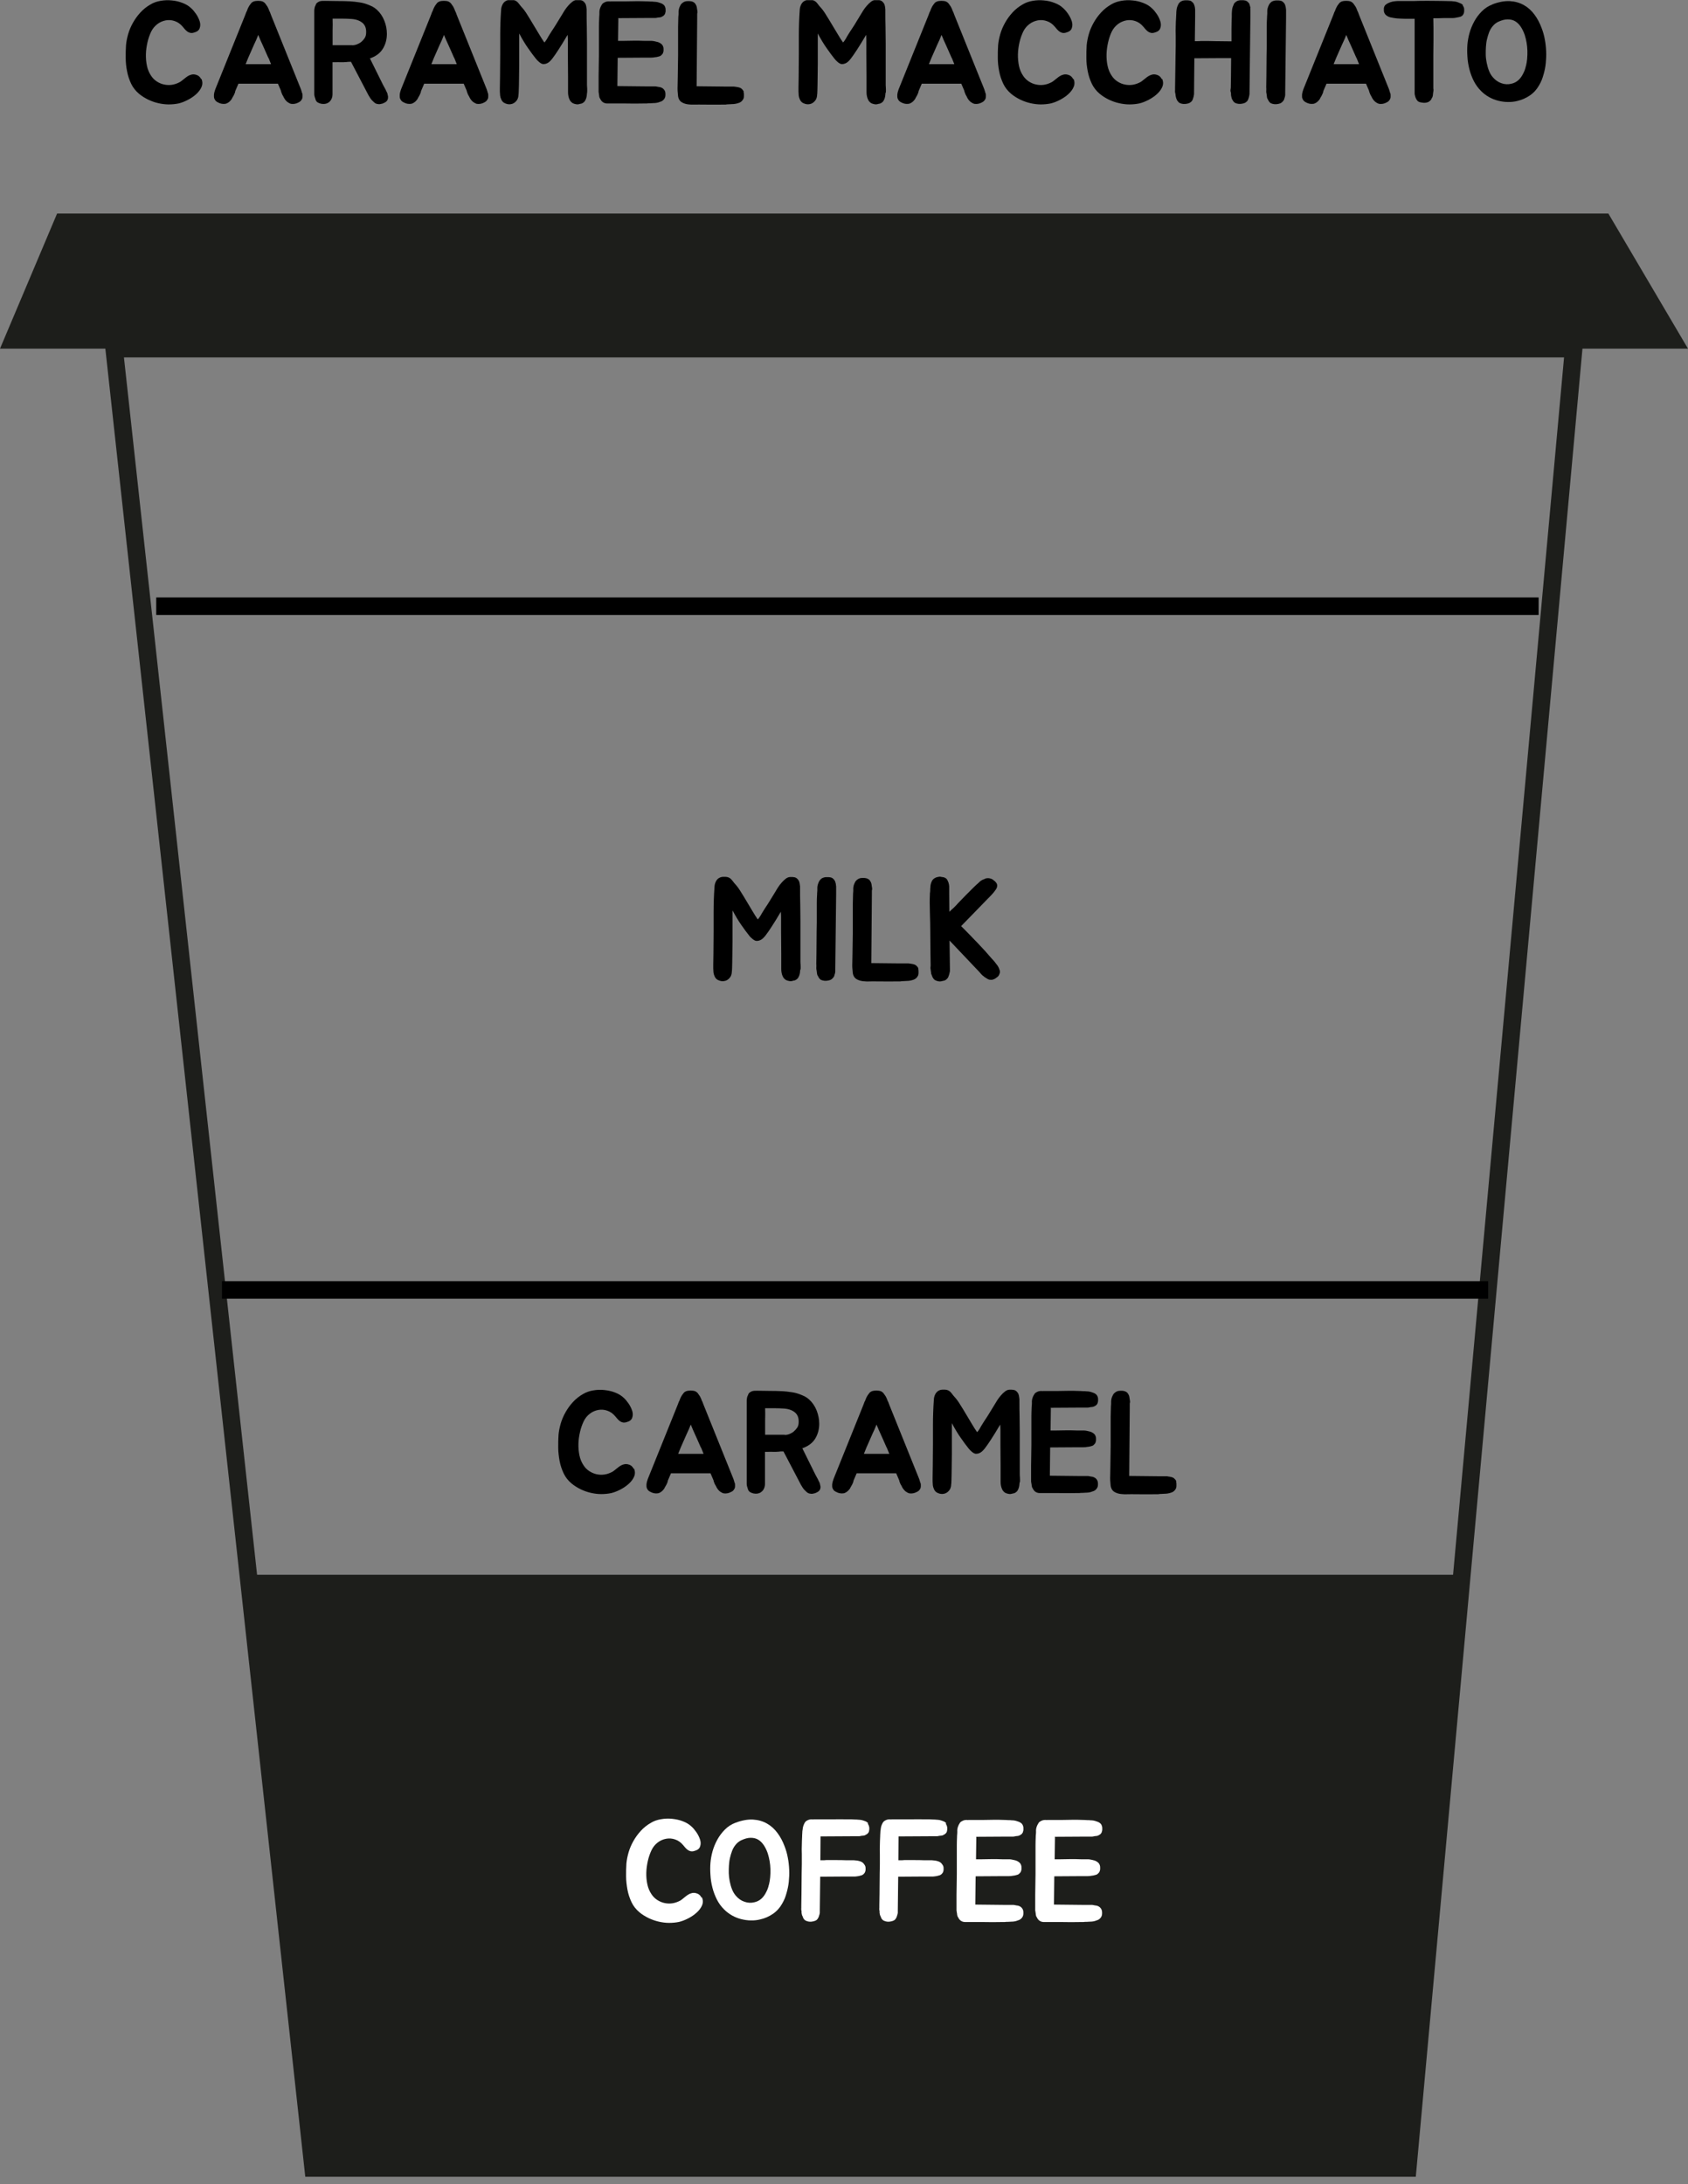<?xml version="1.0" encoding="UTF-8"?>
<svg id="Warstwa_1" xmlns="http://www.w3.org/2000/svg" xmlns:xlink="http://www.w3.org/1999/xlink" viewBox="0 0 385 498.04">
  <rect x="0" y="0" width="385" height="498.04" fill="#808080" stroke="none"/>
  <defs>
    <style>
      .cls-1 {
        stroke: #1d1e1b;
      }

      .cls-1, .cls-2, .cls-3 {
        fill: none;
      }

      .cls-1, .cls-3 {
        stroke-miterlimit: 10;
        stroke-width: 4px;
      }

      .cls-4 {
        fill: #fff;
      }

      .cls-5 {
        fill: #1d1e1b;
      }

      .cls-3 {
        stroke: #000;
      }

      .cls-6 {
        clip-path: url(#clippath);
      }
    </style>
    <clipPath id="clippath">
      <rect class="cls-2" y=".04" width="385" height="498"/>
    </clipPath>
  </defs>
  <g class="cls-6">
    <g>
      <path d="M45.93,17.96c.29.64.29,1.26.04,1.86-.25.6-.67,1.15-1.23,1.66-.56.51-1.22.95-1.94,1.32-.73.37-1.42.64-2.07.79-.73.15-1.47.22-2.27.22s-1.6-.11-2.38-.29c-.8-.18-1.56-.46-2.32-.82-.74-.37-1.45-.8-2.07-1.33-.76-.64-1.36-1.41-1.78-2.28-.42-.9-.74-1.83-.93-2.85-.2-1-.31-2.03-.31-3.05s0-1.97.07-2.87c.07-.8.24-1.66.49-2.54.25-.88.62-1.74,1.09-2.58.47-.84,1.04-1.63,1.71-2.36.67-.73,1.43-1.33,2.34-1.85.67-.4,1.43-.66,2.27-.8.84-.15,1.69-.18,2.54-.09.85.07,1.67.26,2.45.57.78.29,1.43.69,1.98,1.21.35.31.71.73,1.09,1.28.38.55.65,1.11.84,1.68.18.57.18,1.1,0,1.59-.16.49-.6.82-1.33,1.01-.31.09-.58.11-.82.05-.24-.05-.45-.15-.65-.29-.2-.15-.38-.31-.56-.51-.18-.2-.35-.4-.49-.58-.53-.64-1.13-1.06-1.83-1.3-.69-.24-1.4-.29-2.07-.16-.67.13-1.33.4-1.92.86s-1.05,1.02-1.4,1.72c-.35.75-.64,1.55-.84,2.45-.2.9-.33,1.79-.35,2.7-.02.91.05,1.79.24,2.65.18.86.51,1.61.96,2.27.35.53.78.95,1.29,1.28.51.33,1.05.57,1.65.69.58.13,1.18.15,1.78.07.6-.09,1.18-.29,1.74-.58.18-.09.36-.22.56-.38.2-.16.42-.33.64-.51.22-.18.44-.35.67-.49.24-.15.47-.26.73-.33.4-.13.82-.13,1.29.04.47.15.82.48,1.05.95l.05-.04Z"/>
      <path d="M68.95,21.25c.02.13.04.26.05.38v.42c0,.26-.07.51-.24.73-.07.11-.15.22-.25.31-.11.09-.24.18-.4.26-.54.31-1.13.42-1.73.33-.31-.09-.58-.24-.82-.42-.04-.04-.07-.07-.09-.07s-.04-.04-.07-.07c-.02-.02-.04-.05-.07-.07-.02-.04-.05-.05-.09-.09-.11-.11-.2-.22-.25-.31-.07-.09-.13-.2-.2-.31-.04-.11-.09-.22-.15-.31-.05-.09-.11-.2-.18-.31-.04-.09-.09-.16-.13-.26-.04-.07-.07-.16-.09-.24-.09-.2-.15-.37-.16-.53l-.69-1.61h-9.01l-.69,1.61s-.07.18-.07.26c0,.09-.04.18-.07.26-.04.09-.07.16-.11.24-.04.07-.07.16-.11.26-.07.11-.13.22-.18.31-.05.09-.11.2-.18.31-.04.11-.09.22-.16.31-.07.09-.15.2-.25.31-.04.02-.07.05-.09.09-.02.04-.04.05-.07.07-.02.04-.04.07-.07.07-.02,0-.05.04-.09.07-.24.2-.51.35-.82.42-.62.09-1.18-.02-1.73-.33-.15-.07-.29-.15-.4-.26-.11-.09-.2-.2-.25-.31-.15-.22-.24-.46-.24-.73v-.42c0-.13.04-.24.05-.38.04-.2.09-.4.16-.58l.09-.29,6.79-16.85.2-.53c.04-.13.09-.26.16-.37.07-.11.13-.24.16-.4.11-.29.24-.53.36-.75.07-.13.15-.26.24-.37.09-.11.18-.22.25-.33.13-.18.31-.31.56-.42.31-.11.65-.16,1.05-.16s.76.05,1.05.16c.24.11.42.26.56.42.15.2.31.42.49.69.13.22.25.48.36.75.04.15.09.29.16.4.07.11.13.24.16.37l.2.53,6.79,16.85.09.29c.07.2.13.4.16.58l.02.02ZM61.2,13.19c-.29-.64-.56-1.3-.87-1.97-.31-.68-.6-1.37-.93-2.06-.09-.2-.18-.4-.25-.6-.09-.2-.18-.4-.25-.6-.07.2-.15.4-.24.6-.09.2-.18.42-.25.6-.33.69-.64,1.39-.93,2.06-.29.68-.58,1.33-.87,1.97l-.58,1.44h5.79l-.58-1.44h-.04Z"/>
      <path d="M88.5,22.04c.02.22,0,.42-.07.62-.04.13-.11.24-.18.33-.07.09-.16.18-.27.26-.2.13-.44.26-.73.37-.18.04-.35.09-.51.11-.16.04-.33.04-.51,0-.35-.02-.65-.15-.91-.4-.36-.31-.67-.64-.91-1.02-.11-.18-.24-.37-.36-.58-.13-.22-.25-.46-.36-.69l-3.63-6.94h-.53c-.18,0-.35.04-.53.05-.45.04-.89.05-1.29.04s-.82-.02-1.25,0h-.62v7.36c0,.18-.04.35-.05.49-.04.24-.15.49-.29.73-.15.26-.36.48-.62.64-.45.29-1.02.37-1.67.24-.29-.07-.56-.18-.82-.33-.09-.07-.16-.15-.24-.26-.07-.09-.13-.2-.16-.31-.04-.11-.07-.22-.11-.35-.04-.13-.07-.24-.11-.35-.07-.22-.09-.42-.09-.62V2.34c0-.15.04-.27.05-.38.02-.24.09-.48.24-.73.07-.26.18-.46.33-.57.13-.13.33-.24.6-.35.27-.09.67-.13,1.2-.11.98.02,1.94.04,2.91.04s1.92.02,2.87.07c.64.04,1.31.11,2.02.22.71.09,1.36.27,1.98.51.4.15.74.31,1.07.46.42.24.74.48.98.69.76.69,1.34,1.55,1.73,2.54.4.99.58,1.99.58,3,0,1.19-.27,2.27-.84,3.25-.56.99-1.45,1.72-2.67,2.21-.04.04-.11.07-.18.07s-.13.04-.18.05l3.01,6.08.29.53s.09.18.16.29c.07.11.13.22.16.33.07.11.13.24.18.37.05.13.11.26.18.37.07.31.13.57.16.75h-.02ZM80.32,10.32c.4,0,.76-.07,1.13-.22.36-.15.69-.33.98-.57.29-.24.54-.53.74-.84.2-.31.31-.66.33-1.04.09-1.1-.2-1.92-.85-2.45-.65-.53-1.51-.82-2.58-.88-.64-.04-1.33-.07-2.07-.07h-2.14c.02.9.04,1.81,0,2.74v3.31h4.49l-.02.02Z"/>
      <path d="M111.31,21.25c.02.13.04.26.05.38v.42c0,.26-.07.51-.24.73-.07.11-.15.22-.25.31-.11.09-.24.18-.4.26-.54.31-1.13.42-1.72.33-.31-.09-.58-.24-.82-.42-.04-.04-.07-.07-.09-.07s-.04-.04-.07-.07c-.02-.02-.04-.05-.07-.07-.02-.04-.06-.05-.09-.09-.11-.11-.2-.22-.25-.31-.07-.09-.13-.2-.2-.31-.04-.11-.09-.22-.15-.31-.06-.09-.11-.2-.18-.31-.04-.09-.09-.16-.13-.26-.04-.07-.07-.16-.09-.24-.09-.2-.14-.37-.16-.53l-.69-1.61h-9.01l-.69,1.61s-.07.18-.07.26c0,.09-.04.18-.07.26-.04.09-.07.16-.11.24-.04.07-.07.16-.11.26-.07.11-.13.22-.18.31-.05.09-.11.2-.18.31-.04.11-.09.22-.16.31-.07.09-.15.2-.25.31-.04.02-.07.05-.09.09-.02.04-.04.05-.07.07-.02.04-.04.07-.07.07-.02,0-.05.04-.09.07-.24.2-.51.35-.82.42-.62.09-1.18-.02-1.73-.33-.15-.07-.29-.15-.4-.26-.11-.09-.2-.2-.25-.31-.15-.22-.24-.46-.24-.73v-.42c0-.13.04-.24.05-.38.04-.2.09-.4.16-.58l.09-.29,6.79-16.85.2-.53c.04-.13.09-.26.16-.37.07-.11.13-.24.16-.4.11-.29.24-.53.36-.75.07-.13.15-.26.24-.37.09-.11.18-.22.25-.33.13-.18.31-.31.56-.42.31-.11.65-.16,1.05-.16s.76.05,1.05.16c.24.11.42.26.56.42.14.2.31.42.49.69.13.22.25.48.36.75.04.15.09.29.16.4.07.11.13.24.16.37l.2.53,6.79,16.85.09.29c.07.2.13.4.16.58l.02.02ZM103.57,13.19c-.29-.64-.56-1.3-.87-1.97-.31-.68-.6-1.37-.93-2.06-.09-.2-.18-.4-.26-.6-.09-.2-.18-.4-.25-.6-.07.2-.15.4-.24.6-.09.2-.18.42-.25.6-.33.69-.64,1.39-.93,2.06-.29.68-.58,1.33-.87,1.97l-.58,1.44h5.79l-.58-1.44h-.04Z"/>
      <path d="M133.9,21.12c-.02.26-.05.53-.09.82-.04.29-.13.55-.24.79-.11.26-.26.46-.42.58-.24.22-.53.35-.85.37-.31.11-.6.15-.89.09-.29-.04-.54-.13-.78-.24-.31-.2-.53-.44-.67-.71-.15-.27-.25-.57-.31-.88-.07-.31-.09-.62-.09-.95v-3.49l-.04-5.03v-3.2c0-.16,0-.6-.06-1.33-.85,1.43-1.54,2.58-2.11,3.44-.56.86-1.02,1.53-1.4,2.01-.38.48-.71.79-1,.95-.29.16-.58.26-.89.27-.18.02-.35,0-.53-.09-.18-.09-.35-.2-.51-.33-.16-.13-.31-.27-.46-.42-.15-.15-.25-.27-.35-.4-.53-.66-1.11-1.44-1.76-2.38-.65-.91-1.33-2.05-2.03-3.36v7.05c0,1.19-.02,2.3-.04,3.34,0,1.02-.04,1.9-.06,2.58-.02.69-.04,1.04-.07,1.04,0,.37-.09.71-.25,1.04-.18.31-.42.57-.71.77-.29.2-.64.31-1.04.33-.4.02-.82-.09-1.27-.33-.29-.18-.49-.42-.64-.75-.15-.33-.24-.64-.27-.91-.02-.31-.04-.6-.06-.9v-.9l.04-2.56.04-5.06v-4.4c0-1.9.07-3.78.2-5.63,0-.24.04-.46.09-.68.05-.2.13-.4.22-.6.18-.35.4-.62.69-.79.33-.2.67-.29,1.05-.29h.43c.15,0,.27.04.42.05.44.09.82.35,1.13.77.31.42.62.8.91,1.1.18.2.36.44.56.73.2.29.4.58.58.9.2.31.38.6.56.9.18.29.33.53.45.75.56.91,1.07,1.77,1.53,2.54.45.77.87,1.43,1.25,1.97.07-.07.15-.16.24-.27.09-.13.18-.26.27-.4.09-.15.18-.27.25-.42.07-.13.13-.24.18-.33.22-.35.44-.69.65-1.04.22-.35.45-.69.71-1.08.25-.38.51-.8.78-1.26.27-.46.6-.99.96-1.57.15-.26.35-.58.58-.95.24-.37.51-.73.82-1.08.31-.35.62-.66.96-.91.35-.26.69-.38,1.04-.38h.45c.13,0,.25.04.4.05.25.02.51.15.74.37.18.18.31.37.4.57.09.29.15.53.16.73.02.15.04.29.05.42v.4c0,1.22,0,2.45.04,3.65.02,1.21.04,2.43.04,3.65v9.21c0,.31,0,.64.04.99.02.35.02.69,0,1.06l-.07.02Z"/>
      <path d="M141.03,4.15l-.07,5.17h1.31c.89-.02,1.69-.04,2.38-.04s1.47,0,2.32.04h1.65c.26.02.51.05.75.11.24.05.47.11.73.18.36.13.67.33.91.58.22.29.33.6.33.95v.38c0,.15-.02.27-.07.38-.04.24-.18.46-.42.66-.11.15-.31.26-.62.33-.29.09-.56.15-.85.16-.31.07-.62.09-.91.09h-1.54l-6.05.04-.07,6.45,6.5.07h2.03c.15,0,.29,0,.42.04.18.04.33.07.47.09.14,0,.27.04.42.07.25.09.47.2.65.37.22.22.36.46.42.69.02.11.04.22.05.35v.38c0,.35-.11.68-.33.95-.25.31-.56.51-.91.58-.45.2-.96.29-1.51.29-.24.02-.49.04-.74.04s-.51,0-.74.04h-.2c-1.71.04-3.47.04-5.3,0h-3.25c-.51.04-.91-.04-1.24-.26-.24-.15-.42-.37-.56-.62-.07-.07-.09-.13-.09-.2-.02-.04-.04-.07-.07-.09-.04-.02-.04-.05-.07-.09-.04-.11-.07-.22-.09-.35-.02-.13-.04-.24-.04-.35-.02-.11-.04-.22-.05-.33,0-.11-.04-.22-.05-.33v-3.6l.07-4.73v-6.47c0-.62.02-1.28.06-2.01v-.16c.02-.24.04-.46.05-.68v-.64c.02-.44.15-.86.36-1.28.09-.18.18-.33.27-.46.09-.13.24-.24.42-.33.33-.2.67-.29,1.02-.29.18,0,.31,0,.4.04v-.04h3.45c.87-.02,1.71-.04,2.49-.04s1.6,0,2.42.04h.13c.24.02.49.04.74.04s.51,0,.74.04c.24,0,.47.04.73.07.24.05.47.13.73.22.36.11.67.29.91.57.2.31.29.62.29.91v.38c0,.13-.02.24-.07.35-.02.22-.15.46-.4.69-.09.04-.18.09-.27.16-.09.07-.22.13-.34.16-.13.04-.27.07-.42.07s-.27.04-.4.05c-.18.04-.33.07-.47.07h-1.94l-6.54.04v.09l.11-.13Z"/>
      <path d="M169.6,21c.04.11.07.27.07.48v.51c0,.18-.04.35-.09.49-.07.15-.15.29-.26.42-.2.26-.47.46-.85.58-.53.18-1.02.26-1.47.26-.24.02-.49.04-.75.04s-.53.02-.78.07h-.13c-1.67.02-3.41.02-5.19,0-.44-.02-.93,0-1.47,0s-1.07.02-1.6-.04c-.53-.05-1-.18-1.42-.4-.42-.2-.73-.55-.89-1.01-.04-.11-.07-.22-.09-.31-.02-.09-.04-.2-.04-.31-.09-.75-.13-1.48-.09-2.21.02-.73.04-1.44.04-2.14l.07-4.77v-6.51c0-.62.02-1.3.05-2.05v-.16c.02-.22.04-.44.06-.66v-.66c.04-.51.16-.93.36-1.28.13-.33.36-.58.69-.79.29-.2.62-.29,1.02-.29h.44c.15,0,.27.04.42.05.13.02.25.07.38.13s.25.15.38.26c.13.15.26.35.36.57.09.24.15.48.16.73.02.15.04.29.07.42.02.13.04.26.04.4-.04.13-.07.26-.07.4v.95l-.13,15.5,6.46.07h1.96c.15,0,.31.04.45.05.18.02.33.04.45.07.13.02.25.05.4.09.24.07.44.18.58.33.24.22.4.44.45.66l-.07.04Z"/>
      <path d="M201.98,21.12c-.02.26-.05.53-.09.82-.04.29-.13.55-.24.79-.11.26-.25.46-.42.58-.24.22-.53.35-.85.37-.31.11-.6.15-.89.09-.29-.04-.54-.13-.78-.24-.31-.2-.53-.44-.67-.71s-.25-.57-.31-.88c-.07-.31-.09-.62-.09-.95v-3.49l-.04-5.03v-3.2c0-.16,0-.6-.05-1.33-.85,1.43-1.54,2.58-2.11,3.44s-1.02,1.53-1.4,2.01c-.38.48-.71.79-1,.95-.29.16-.58.26-.89.27-.18.02-.35,0-.53-.09-.18-.09-.35-.2-.51-.33-.16-.13-.31-.27-.45-.42-.15-.15-.25-.27-.35-.4-.53-.66-1.11-1.44-1.76-2.38-.65-.91-1.33-2.05-2.03-3.36v7.05c0,1.19-.02,2.3-.04,3.34,0,1.02-.04,1.9-.05,2.58-.02.69-.04,1.04-.07,1.04,0,.37-.09.71-.26,1.04-.18.31-.42.57-.71.77-.29.2-.63.31-1.04.33-.4.02-.82-.09-1.27-.33-.29-.18-.49-.42-.64-.75-.15-.33-.24-.64-.27-.91-.02-.31-.04-.6-.05-.9v-.9l.04-2.56.04-5.06v-4.4c0-1.9.07-3.78.2-5.63,0-.24.04-.46.09-.68.05-.2.13-.4.22-.6.18-.35.4-.62.69-.79.33-.2.67-.29,1.05-.29h.44c.14,0,.27.04.42.05.44.09.82.35,1.13.77.31.42.62.8.91,1.1.18.2.36.44.56.73.2.29.4.58.58.9.2.31.38.6.56.9.18.29.33.53.45.75.56.91,1.07,1.77,1.53,2.54.45.77.87,1.43,1.25,1.97.07-.07.15-.16.24-.27.09-.13.18-.26.27-.4.09-.15.18-.27.25-.42.07-.13.13-.24.18-.33.22-.35.44-.69.65-1.04.22-.35.45-.69.71-1.08.26-.38.51-.8.78-1.26.27-.46.6-.99.96-1.57.15-.26.35-.58.58-.95.24-.37.51-.73.82-1.08.31-.35.62-.66.96-.91.35-.26.69-.38,1.04-.38h.45c.13,0,.25.04.4.05.26.02.51.15.75.37.18.18.31.37.4.57.09.29.15.53.16.73.02.15.04.29.05.42v.4c0,1.22,0,2.45.04,3.65.02,1.21.04,2.43.04,3.65v9.21c0,.31,0,.64.04.99.02.35.02.69,0,1.06l-.07.02Z"/>
      <path d="M224.81,21.25c.02.13.04.26.05.38v.42c0,.26-.07.51-.24.73-.07.11-.15.22-.26.31-.11.09-.24.18-.4.26-.54.31-1.13.42-1.73.33-.31-.09-.58-.24-.82-.42-.04-.04-.07-.07-.09-.07-.02,0-.04-.04-.07-.07-.02-.02-.04-.05-.07-.07-.02-.04-.05-.05-.09-.09-.11-.11-.2-.22-.25-.31-.07-.09-.13-.2-.2-.31-.04-.11-.09-.22-.14-.31-.05-.09-.11-.2-.18-.31-.04-.09-.09-.16-.13-.26-.04-.07-.07-.16-.09-.24-.09-.2-.15-.37-.16-.53l-.69-1.61h-9.01l-.69,1.61s-.07.18-.07.26c0,.09-.04.18-.07.26-.04.09-.07.16-.11.24-.04.07-.07.16-.11.26-.07.11-.13.22-.18.31-.05.09-.11.2-.18.31-.04.11-.09.22-.16.31-.07.09-.15.2-.25.31-.04.02-.07.05-.09.09-.02.04-.04.05-.07.07-.02.04-.04.07-.07.07-.02,0-.05.04-.09.07-.24.2-.51.35-.82.42-.62.09-1.18-.02-1.73-.33-.15-.07-.29-.15-.4-.26-.11-.09-.2-.2-.25-.31-.14-.22-.24-.46-.24-.73v-.42c0-.13.04-.24.05-.38.04-.2.09-.4.16-.58l.09-.29,6.79-16.85.2-.53c.04-.13.09-.26.16-.37.07-.11.13-.24.16-.4.11-.29.24-.53.36-.75.07-.13.15-.26.24-.37.09-.11.18-.22.25-.33.13-.18.31-.31.56-.42.31-.11.65-.16,1.05-.16s.76.05,1.05.16c.24.11.42.26.56.42.14.2.31.42.49.69.13.22.25.48.36.75.04.15.09.29.16.4.07.11.13.24.16.37l.2.53,6.79,16.85.09.29c.07.2.13.4.16.58l.02.02ZM217.05,13.19c-.29-.64-.56-1.3-.87-1.97-.31-.68-.6-1.37-.93-2.06-.09-.2-.18-.4-.25-.6-.09-.2-.18-.4-.26-.6-.07.2-.15.4-.24.6-.09.2-.18.42-.25.6-.33.69-.64,1.39-.93,2.06-.29.68-.58,1.33-.87,1.97l-.58,1.44h5.79l-.58-1.44h-.04Z"/>
      <path d="M244.84,17.96c.29.64.29,1.26.04,1.86-.25.6-.67,1.15-1.23,1.66-.56.51-1.22.95-1.94,1.32-.73.37-1.42.64-2.07.79-.73.15-1.47.22-2.27.22s-1.6-.11-2.38-.29c-.8-.18-1.56-.46-2.32-.82-.74-.37-1.45-.8-2.07-1.33-.76-.64-1.36-1.41-1.78-2.28-.42-.9-.74-1.83-.93-2.85-.2-1-.31-2.03-.31-3.05s0-1.97.07-2.87c.07-.8.24-1.66.49-2.54.25-.88.62-1.74,1.09-2.58.47-.84,1.04-1.63,1.71-2.36.67-.73,1.43-1.33,2.34-1.85.67-.4,1.43-.66,2.27-.8.84-.15,1.69-.18,2.54-.09.85.07,1.67.26,2.45.57.78.29,1.43.69,1.98,1.21.34.31.71.73,1.09,1.28.38.55.65,1.11.84,1.68.18.57.18,1.1,0,1.59-.16.49-.6.82-1.33,1.01-.31.09-.58.11-.82.05-.24-.05-.45-.15-.65-.29-.2-.15-.38-.31-.56-.51-.18-.2-.35-.4-.49-.58-.53-.64-1.13-1.06-1.84-1.3-.69-.24-1.4-.29-2.07-.16-.67.13-1.33.4-1.93.86s-1.05,1.02-1.4,1.72c-.34.75-.64,1.55-.84,2.45-.2.9-.33,1.79-.35,2.7-.02.91.06,1.79.24,2.65.18.86.51,1.61.96,2.27.35.53.78.95,1.29,1.28.51.33,1.05.57,1.65.69.58.13,1.18.15,1.78.07.6-.09,1.18-.29,1.74-.58.18-.09.36-.22.56-.38.2-.16.42-.33.64-.51.22-.18.43-.35.67-.49.24-.15.47-.26.73-.33.4-.13.82-.13,1.29.04.47.15.82.48,1.05.95l.05-.04Z"/>
      <path d="M265.05,17.96c.29.64.29,1.26.04,1.86-.25.6-.67,1.15-1.24,1.66-.56.51-1.22.95-1.94,1.32-.73.37-1.42.64-2.07.79-.73.15-1.47.22-2.27.22s-1.6-.11-2.38-.29c-.8-.18-1.56-.46-2.32-.82-.75-.37-1.45-.8-2.07-1.33-.76-.64-1.36-1.41-1.78-2.28-.42-.9-.74-1.83-.93-2.85-.2-1-.31-2.03-.31-3.05s0-1.97.07-2.87c.07-.8.24-1.66.49-2.54.25-.88.62-1.74,1.09-2.58.47-.84,1.04-1.63,1.71-2.36.67-.73,1.43-1.33,2.34-1.85.67-.4,1.44-.66,2.27-.8.84-.15,1.69-.18,2.54-.09.85.07,1.67.26,2.45.57.78.29,1.43.69,1.98,1.21.35.31.71.73,1.09,1.28.38.55.65,1.11.83,1.68.18.57.18,1.1,0,1.59-.16.49-.6.82-1.33,1.01-.31.09-.58.11-.82.05-.24-.05-.45-.15-.65-.29-.2-.15-.38-.31-.56-.51-.18-.2-.34-.4-.49-.58-.53-.64-1.13-1.06-1.83-1.3-.69-.24-1.4-.29-2.07-.16-.67.13-1.33.4-1.93.86-.6.46-1.05,1.02-1.4,1.72-.35.75-.63,1.55-.83,2.45-.2.9-.33,1.79-.35,2.7-.02.91.05,1.79.24,2.65.18.86.51,1.61.96,2.27.35.53.78.95,1.29,1.28.51.33,1.05.57,1.65.69.58.13,1.18.15,1.78.07.6-.09,1.18-.29,1.74-.58.18-.09.36-.22.56-.38.2-.16.42-.33.64-.51.22-.18.44-.35.67-.49s.47-.26.73-.33c.4-.13.82-.13,1.29.04.47.15.82.48,1.05.95l.05-.04Z"/>
      <path d="M285.15,1.81c.02.15.04.29.04.42v1.74l-.2,17.07v.33c0,.13-.04.33-.09.58-.02.11-.05.22-.09.35-.04.13-.09.26-.13.38-.11.26-.25.46-.45.58-.18.18-.45.29-.85.37-.62.13-1.16.07-1.67-.16-.29-.18-.47-.4-.58-.66-.04-.04-.09-.11-.13-.2,0-.04-.02-.11-.07-.2-.04-.11-.07-.22-.09-.35-.02-.13-.04-.24-.07-.38v-.33c0-.11-.04-.22-.05-.33-.04-.11-.07-.2-.07-.27v-.27s.07-.26.07-.49l.04-2.59.04-4.15h-1.76l-6.63.04-.07,7.77v.33c0,.13-.04.33-.09.58-.02.11-.05.22-.09.35-.04.13-.09.26-.13.38-.11.26-.25.46-.45.58-.18.18-.45.29-.85.37-.62.13-1.16.07-1.67-.16-.22-.13-.42-.35-.62-.66-.04-.09-.07-.15-.07-.2l-.09-.2c-.04-.11-.07-.22-.09-.35-.02-.13-.04-.24-.07-.38,0-.11,0-.22-.04-.33-.02-.11-.04-.22-.07-.33-.02-.18-.02-.37,0-.57v-.49l.04-2.59.07-4.84c.02-.69.04-1.43.04-2.17v-2.3c-.02-.79-.04-1.5,0-2.1,0-.62.04-1.3.09-2.06v-.13c.02-.22.04-.44.04-.68s0-.46.04-.71c.02-.22.06-.44.11-.64.05-.2.15-.42.25-.64.07-.18.15-.33.26-.44.11-.13.24-.24.4-.35.35-.18.69-.26,1.05-.26h.45c.13,0,.25.04.4.05.25.02.51.15.74.4.18.15.29.33.36.53.11.29.18.53.2.75.02.15.04.29.04.42v1.74l-.07,5.43h.6c.24,0,.49,0,.8-.04,1.13,0,2.25,0,3.38.04,1.12.02,2.31.04,3.54.04h.04v-2.83c0-.9.04-1.85.07-2.83v-.68c0-.24.04-.46.05-.71.02-.22.05-.44.11-.64.05-.2.15-.42.25-.64.04-.18.13-.33.24-.44.11-.11.27-.24.43-.35.31-.18.64-.26,1.02-.26h.47c.14,0,.27.04.38.05.31.04.56.18.74.4.18.11.29.29.36.53.04.13.07.26.11.38.04.13.07.24.11.38l-.04.04Z"/>
      <path d="M288.8,20.01l.04-2.59.04-4.84c.02-.69.04-1.43.04-2.17v-4.4c0-.62.02-1.3.07-2.06v-.13c.02-.22.04-.44.05-.68v-.71c.02-.4.15-.82.36-1.28.15-.31.38-.57.69-.79.35-.18.69-.26,1.02-.26h.47c.14,0,.27.04.42.05.29.04.53.18.74.4.13.11.25.29.36.53.04.13.07.26.11.38.04.13.05.24.07.38.02.15.04.29.05.42v1.77l-.2,17.07v.57c0,.09-.04.22-.05.35-.04.11-.07.22-.11.35-.04.13-.07.26-.11.38-.07.11-.15.22-.22.31-.07.09-.16.2-.27.27-.18.18-.45.29-.85.37-.58.13-1.14.07-1.67-.16-.26-.18-.45-.4-.56-.66-.07-.07-.09-.13-.09-.2-.02-.04-.04-.07-.07-.09-.02-.02-.04-.05-.07-.09-.04-.11-.07-.22-.09-.35-.02-.13-.04-.24-.04-.38-.02-.11-.04-.22-.05-.33,0-.11-.04-.22-.06-.33-.02-.18-.02-.37,0-.57v-.49l-.02-.04Z"/>
      <path d="M317.12,21.25c.02.13.04.26.05.38v.42c0,.26-.07.51-.24.73-.07.11-.14.22-.25.31s-.24.18-.4.26c-.55.31-1.13.42-1.73.33-.31-.09-.58-.24-.82-.42-.04-.04-.07-.07-.09-.07s-.04-.04-.07-.07c-.02-.02-.04-.05-.07-.07-.02-.04-.05-.05-.09-.09-.11-.11-.2-.22-.25-.31-.07-.09-.13-.2-.2-.31-.04-.11-.09-.22-.15-.31-.05-.09-.11-.2-.18-.31-.04-.09-.09-.16-.13-.26-.04-.07-.07-.16-.09-.24-.09-.2-.14-.37-.16-.53l-.69-1.61h-9.01l-.69,1.61s-.07.18-.07.26c0,.09-.04.18-.07.26-.04.09-.07.16-.11.24-.04.07-.07.16-.11.26-.07.11-.13.22-.18.31-.05.09-.11.2-.18.31-.04.11-.09.22-.16.31-.07.09-.14.2-.25.31-.04.02-.07.05-.09.09-.02.04-.04.05-.07.07-.02.04-.04.07-.07.07-.02,0-.05.04-.09.07-.24.2-.51.35-.82.42-.62.09-1.18-.02-1.73-.33-.14-.07-.29-.15-.4-.26-.11-.09-.2-.2-.25-.31-.15-.22-.24-.46-.24-.73v-.42c0-.13.04-.24.05-.38.04-.2.09-.4.16-.58l.09-.29,6.79-16.85.2-.53c.04-.13.09-.26.16-.37.07-.11.13-.24.16-.4.11-.29.24-.53.36-.75.07-.13.14-.26.24-.37.09-.11.18-.22.25-.33.13-.18.31-.31.56-.42.31-.11.65-.16,1.05-.16s.76.05,1.05.16c.24.11.42.26.56.42.14.2.31.42.49.69.13.22.26.48.36.75.04.15.09.29.16.4.07.11.13.24.16.37l.2.53,6.79,16.85.09.29c.07.2.13.4.16.58l.02.02ZM309.36,13.19c-.29-.64-.56-1.3-.87-1.97-.31-.68-.6-1.37-.93-2.06-.09-.2-.18-.4-.25-.6-.09-.2-.18-.4-.25-.6-.07.2-.15.4-.24.6-.09.2-.18.42-.26.6-.33.69-.64,1.39-.93,2.06-.29.68-.58,1.33-.87,1.97l-.58,1.44h5.79l-.58-1.44h-.04Z"/>
      <path d="M333.59,1.22c.24.29.36.58.36.9v.42c0,.15-.04.27-.05.38-.07.24-.2.48-.42.69-.18.13-.42.24-.73.29-.15.04-.31.07-.45.09-.15.02-.31.05-.49.09-.15.02-.31.04-.45.04h-2.16c-.4.02-.78.04-1.16.04h-1.13c.02.68.04,1.41.04,2.19v2.72c0,1.02-.02,2.23-.04,3.58v7.24c0,.22,0,.38.04.49v.24s0,.16-.04.27c-.04.2-.07.42-.09.69,0,.11,0,.22-.04.31-.02.09-.06.2-.09.31-.09.09-.13.15-.13.2l-.09.2c-.11.22-.31.42-.62.62-.47.24-1.02.29-1.6.16-.36-.04-.65-.15-.85-.29-.2-.2-.35-.4-.42-.58-.13-.24-.2-.48-.24-.69-.07-.2-.09-.4-.09-.62V4.28h-2.14c-.47,0-.91-.04-1.33-.05-.42-.02-.69-.04-.85-.07-.13-.02-.33-.05-.6-.09s-.49-.09-.67-.13c-.45-.13-.82-.35-1.07-.62-.24-.29-.36-.6-.36-.95v-.4c0-.13.02-.26.07-.37.07-.26.24-.48.53-.66.09-.07.22-.15.42-.24.18-.09.36-.16.54-.22.25-.09.58-.15.98-.2.18-.02.35-.04.53-.04h2.72c.69,0,1.42,0,2.18-.04,1.27-.02,2.52-.02,3.78,0,1.25,0,2.51.04,3.74.07.29.02.56.05.82.09.26.04.53.13.78.24.2.07.38.15.56.24.18.09.31.22.42.38h-.11Z"/>
      <path d="M340.4.99c1.45-.55,2.78-.79,3.98-.73,1.18.07,2.25.37,3.2.91.94.53,1.74,1.26,2.4,2.16.67.9,1.2,1.9,1.62,3.03.33.84.58,1.72.74,2.63.18.91.27,1.85.31,2.74.04.91,0,1.81-.09,2.69-.09.88-.25,1.68-.47,2.43-.13.51-.29.97-.45,1.39-.18.42-.38.84-.62,1.24-.54.95-1.25,1.72-2.11,2.3-.85.58-1.8,1-2.83,1.24-.69.18-1.42.26-2.16.24-.75,0-1.47-.11-2.2-.29-.73-.18-1.42-.46-2.07-.82-.67-.37-1.27-.82-1.82-1.37-.67-.66-1.23-1.43-1.67-2.28-.44-.86-.78-1.77-1.02-2.72-.24-.95-.4-1.92-.45-2.87-.07-.97-.07-1.88,0-2.76.07-.8.22-1.68.47-2.59.25-.91.62-1.81,1.09-2.67.47-.86,1.05-1.63,1.74-2.32.69-.69,1.49-1.21,2.4-1.55l.02-.02ZM348.04,15.08c.25-1.02.36-2.19.33-3.49-.04-1.3-.25-2.5-.62-3.65-.24-.69-.54-1.32-.91-1.86-.36-.53-.78-.95-1.27-1.24-.49-.29-1.05-.42-1.71-.42s-1.38.2-2.2.58c-.47.24-.89.57-1.22.99-.35.42-.62.9-.82,1.41-.2.53-.36,1.08-.49,1.64-.13.57-.18,1.11-.22,1.64-.04.57-.05,1.17-.04,1.79s.09,1.24.22,1.88c.13.62.29,1.22.51,1.77.22.57.51,1.06.89,1.5.56.66,1.22,1.11,1.98,1.37.74.26,1.51.29,2.23.11,1.2-.26,2.11-1.06,2.74-2.39.26-.48.45-1.02.58-1.64v.02Z"/>
      <path d="M182.53,221.07c-.02.26-.05.53-.09.82-.04.29-.13.55-.24.79-.11.26-.25.46-.42.58-.24.22-.53.35-.85.37-.31.11-.6.15-.89.09-.29-.04-.55-.13-.78-.24-.31-.2-.53-.44-.67-.71-.15-.27-.25-.57-.31-.88-.07-.31-.09-.62-.09-.95v-3.49l-.04-5.02v-3.2c0-.17,0-.6-.05-1.33-.85,1.43-1.54,2.58-2.11,3.43-.56.86-1.02,1.54-1.4,2.01-.38.48-.71.79-1,.95-.29.16-.58.26-.89.27-.18.02-.35,0-.53-.09-.18-.09-.35-.2-.51-.33-.16-.13-.31-.27-.45-.4-.15-.13-.25-.27-.35-.4-.53-.66-1.11-1.44-1.76-2.38-.65-.91-1.32-2.05-2.03-3.36v7.05c0,1.19-.02,2.3-.04,3.34,0,1.02-.04,1.9-.05,2.58-.02.69-.04,1.04-.07,1.04,0,.38-.09.71-.25,1.04-.18.31-.42.58-.71.77-.29.2-.64.31-1.04.33-.4.02-.82-.09-1.27-.33-.29-.18-.49-.42-.64-.75-.15-.33-.24-.64-.27-.91-.02-.31-.04-.6-.05-.9v-.9l.04-2.56.04-5.06v-4.4c0-1.9.07-3.78.2-5.63,0-.24.04-.46.09-.68.05-.2.13-.4.22-.6.18-.35.4-.62.69-.79.33-.2.67-.29,1.05-.29h.44c.15,0,.27.04.42.05.44.09.82.35,1.13.77.31.42.62.79.91,1.1.18.2.36.44.56.73.2.29.4.59.58.9.2.31.38.6.56.9.18.29.33.53.45.75.56.91,1.07,1.77,1.52,2.54.45.77.87,1.43,1.25,1.97.07-.07.15-.16.24-.27.09-.13.18-.26.27-.4.09-.15.18-.27.25-.4.07-.13.13-.24.18-.33.22-.35.44-.69.65-1.04.22-.35.45-.7.71-1.08.25-.38.51-.8.78-1.26.27-.46.6-.99.96-1.57.14-.26.35-.58.58-.95.24-.37.51-.73.82-1.08.31-.35.62-.66.96-.91.35-.26.69-.38,1.04-.38h.45c.13,0,.25.04.4.05.25.02.51.15.74.37.18.18.31.37.4.57.09.29.15.53.16.73.02.15.04.29.06.42v.4c0,1.23,0,2.45.04,3.65.02,1.21.04,2.43.04,3.65v9.21c0,.31,0,.64.04.99.02.35.02.7,0,1.06l-.07-.02Z"/>
      <path d="M186.18,219.95l.04-2.6.04-4.84c.02-.7.04-1.43.04-2.18v-4.4c0-.62.02-1.3.07-2.06v-.13c.02-.22.04-.44.05-.68v-.71c.02-.4.15-.82.36-1.28.15-.31.38-.57.69-.79.35-.18.69-.26,1.02-.26h.47c.15,0,.27.04.42.05.29.04.53.18.74.4.13.11.25.29.36.53.04.13.07.26.11.38.04.13.05.24.07.38.02.15.04.29.05.42v1.75l-.2,17.07v.57c0,.09-.04.22-.05.35-.04.11-.07.22-.11.35-.04.13-.07.26-.11.38-.07.11-.15.22-.22.31-.07.09-.16.2-.27.27-.18.18-.45.29-.85.37-.58.13-1.14.07-1.67-.16-.25-.18-.45-.4-.56-.66-.07-.07-.09-.13-.09-.2-.02-.04-.04-.07-.07-.09-.02-.02-.04-.05-.07-.09-.04-.11-.07-.22-.09-.35-.02-.13-.04-.24-.04-.38-.02-.11-.04-.22-.05-.33,0-.11-.04-.22-.06-.33-.02-.18-.02-.37,0-.57v-.49l-.02-.02Z"/>
      <path d="M209.43,220.94c.04.11.07.27.07.48v.51c0,.18-.04.35-.09.49-.07.15-.15.29-.25.42-.2.26-.47.46-.85.59-.53.18-1.02.26-1.47.26-.24.02-.49.04-.74.04s-.53.02-.78.07h-.13c-1.67.02-3.41.02-5.19,0-.44-.02-.93,0-1.47,0-.54.04-1.07.02-1.6-.04-.53-.05-1-.18-1.42-.4-.42-.2-.73-.55-.89-1.01-.04-.11-.07-.22-.09-.31-.02-.09-.04-.2-.04-.31-.09-.75-.13-1.48-.09-2.21.02-.73.04-1.44.04-2.14l.07-4.77v-6.51c0-.62.02-1.3.05-2.05v-.16c.02-.22.04-.44.05-.66.02-.22,0-.44,0-.66.04-.51.16-.93.36-1.28.13-.33.36-.59.69-.79.29-.2.62-.29,1.02-.29h.44c.14,0,.27.04.42.06.13.02.26.07.38.13.13.06.25.15.38.26.13.15.25.35.36.57.09.24.15.47.16.73.02.15.04.29.07.42.02.13.04.26.04.4-.04.13-.07.26-.07.4v.95l-.13,15.5,6.46.07h1.96c.15,0,.31.04.45.05.18.02.33.04.45.07.13.02.25.06.4.09.24.07.44.18.58.33.24.22.4.44.45.66l-.07.04Z"/>
      <path d="M227.93,221.07c.18.33.18.66.04.99-.11.35-.29.62-.56.78-.13.11-.25.2-.36.27s-.24.15-.36.18c-.24.13-.53.18-.85.13-.13,0-.25-.02-.36-.07-.11-.06-.22-.09-.33-.17-.11-.07-.22-.15-.35-.22s-.24-.16-.35-.24c-.13-.11-.25-.2-.36-.29-.11-.09-.2-.18-.29-.29-.11-.11-.2-.22-.29-.33s-.18-.2-.26-.29l-.4-.42-6.28-6.62.09,6.62v.29s0,.18-.04.27c-.02.09-.04.2-.07.31-.07.29-.15.53-.24.75-.04.13-.11.24-.18.33-.07.09-.16.18-.24.26-.24.22-.53.35-.85.37-.33.11-.64.15-.91.11-.27-.04-.54-.11-.83-.26-.22-.13-.42-.35-.58-.66-.04-.09-.07-.15-.09-.16,0-.02-.02-.09-.07-.24-.13-.22-.2-.44-.2-.66-.02-.13-.04-.26-.05-.36,0-.11-.04-.24-.05-.37-.02-.09-.04-.18-.04-.26v-.26c.02-.11.04-.2.04-.27v-.27l-.04-2.6-.04-4.84c0-1.41-.04-2.92-.09-4.53-.02-.79-.04-1.5-.04-2.1s0-1.3.04-2.07v-.13c.04-.24.07-.47.07-.71s0-.46.04-.68c0-.44.09-.88.29-1.32.13-.33.36-.59.69-.79.18-.11.35-.18.51-.22.16-.04.35-.07.54-.11.15,0,.29,0,.44.04.14.04.27.04.42.07.29.04.54.16.78.37.07.07.13.15.18.24.05.09.11.2.15.33.11.18.18.42.24.75.02.13.04.26.05.4v1.77l.04,4.02c.35-.31.69-.62,1.04-.95s.67-.68,1-1.06c.58-.6,1.16-1.21,1.74-1.79.58-.58,1.16-1.15,1.74-1.74l.09-.09c.18-.18.35-.35.54-.51.18-.17.36-.33.54-.48.33-.37.73-.64,1.22-.79.31-.2.67-.27,1.07-.24.2.02.38.07.55.13.16.05.33.15.47.26.11.11.22.2.33.27.11.07.2.16.25.27.18.15.29.38.33.69,0,.24-.04.46-.13.66-.07.11-.13.22-.2.33-.07.11-.15.22-.24.33-.11.13-.2.26-.29.37-.09.11-.18.22-.29.33-.09.11-.18.2-.27.29-.09.09-.18.18-.27.29l-.42.42-6.12,6.29c.33.33.67.68,1.04,1.04.36.37.71.71,1.04,1.06.33.35.64.66.91.95.29.29.53.55.73.75.58.62,1.16,1.23,1.71,1.83.54.6,1.07,1.21,1.6,1.83l.09.09c.18.18.35.37.49.55.15.18.29.36.42.55.33.37.56.79.69,1.22l.04-.02Z"/>
      <path d="M144.59,334.86c.29.64.29,1.26.04,1.86-.25.6-.67,1.15-1.24,1.66-.56.51-1.22.95-1.94,1.32-.73.37-1.42.64-2.07.79-.73.15-1.47.22-2.27.22s-1.6-.11-2.38-.29c-.8-.18-1.56-.46-2.32-.82-.74-.37-1.45-.8-2.07-1.33-.76-.64-1.36-1.39-1.78-2.28-.42-.89-.74-1.83-.93-2.85-.18-1.02-.31-2.03-.31-3.05s0-1.97.07-2.89c.07-.8.24-1.66.49-2.54.25-.88.62-1.74,1.09-2.58.47-.84,1.03-1.63,1.71-2.36.67-.73,1.43-1.33,2.34-1.85.67-.4,1.44-.66,2.27-.8.84-.15,1.69-.18,2.54-.09.85.09,1.67.26,2.45.57.78.29,1.43.69,1.98,1.21.35.31.71.73,1.09,1.28.38.55.65,1.11.84,1.68.18.57.18,1.1,0,1.59-.16.49-.6.82-1.33,1.01-.31.09-.58.11-.82.05-.24-.05-.45-.15-.65-.29s-.38-.31-.56-.51c-.18-.2-.35-.4-.49-.58-.53-.64-1.12-1.06-1.83-1.3-.69-.24-1.4-.29-2.07-.16-.69.13-1.33.4-1.92.86-.6.46-1.05,1.02-1.4,1.74-.35.75-.64,1.55-.84,2.45-.2.89-.33,1.79-.35,2.7-.02.91.06,1.79.24,2.65.18.86.51,1.61.96,2.27.35.53.78.95,1.29,1.28.51.33,1.05.57,1.65.7.58.13,1.18.15,1.78.07.6-.09,1.18-.29,1.74-.58.18-.09.36-.22.56-.38.2-.16.42-.33.64-.51.22-.18.43-.35.67-.49.24-.15.47-.26.73-.33.4-.13.82-.13,1.29.04.47.15.82.47,1.05.95l.05-.04Z"/>
      <path d="M167.6,338.15c.02.13.04.26.05.38v.4c0,.26-.07.51-.24.73-.07.11-.15.22-.25.31-.11.09-.24.18-.4.24-.54.31-1.13.42-1.72.33-.31-.09-.58-.24-.82-.42-.04-.04-.07-.07-.09-.07s-.04-.04-.07-.07c-.02-.02-.04-.06-.07-.07-.02-.04-.05-.06-.09-.09-.11-.11-.2-.22-.25-.31-.07-.09-.13-.2-.2-.31-.04-.11-.09-.22-.15-.31-.05-.09-.11-.2-.18-.31-.04-.09-.09-.17-.13-.24-.04-.07-.07-.16-.09-.24-.09-.2-.15-.37-.16-.53l-.69-1.61h-9.01l-.69,1.61s-.07.18-.07.26c0,.09-.04.18-.07.26-.04.09-.07.16-.11.24-.04.07-.07.16-.11.24-.07.11-.13.22-.18.31-.05.09-.11.2-.18.31-.04.11-.09.22-.16.31-.07.09-.15.2-.25.31-.04.02-.07.05-.09.09-.02.04-.04.05-.07.07-.02.04-.04.07-.07.07-.02,0-.05.04-.09.07-.24.2-.51.35-.82.42-.62.09-1.18-.02-1.73-.33-.15-.07-.29-.15-.4-.24-.11-.09-.2-.2-.26-.31-.14-.22-.24-.46-.24-.73v-.4c0-.13.04-.24.05-.38.04-.2.09-.4.16-.58l.09-.29,6.79-16.85.2-.53c.04-.13.09-.26.16-.36.07-.11.13-.24.16-.4.11-.29.24-.53.36-.75.07-.13.15-.26.24-.37.09-.11.18-.22.25-.33.13-.18.31-.31.56-.42.31-.11.65-.16,1.05-.16s.76.05,1.05.16c.24.11.42.26.56.42.14.2.31.42.49.7.13.22.25.48.36.75.04.15.09.29.16.4.07.11.13.24.16.36l.2.53,6.79,16.85.09.29c.07.2.13.4.16.58l.02.02ZM159.85,330.09c-.29-.64-.56-1.3-.87-1.97-.31-.68-.6-1.37-.93-2.07-.09-.2-.18-.4-.25-.6-.07-.2-.18-.4-.25-.6-.07.2-.15.4-.24.6-.09.2-.18.4-.25.6-.33.69-.63,1.39-.93,2.07-.29.68-.58,1.33-.87,1.97l-.58,1.44h5.79l-.58-1.44h-.04Z"/>
      <path d="M187.14,338.93c.02.22,0,.42-.07.62-.04.13-.11.24-.18.33-.07.09-.16.18-.27.26-.2.13-.44.26-.73.37-.18.04-.35.07-.51.11-.16.04-.33.04-.51,0-.35-.02-.65-.15-.91-.4-.36-.31-.67-.64-.91-1.02-.11-.18-.24-.37-.36-.58-.13-.22-.25-.46-.36-.69l-3.63-6.94h-.53c-.18,0-.35.02-.53.05-.45.04-.89.05-1.29.04-.4-.02-.82-.02-1.25,0h-.62v7.36c0,.18-.04.35-.06.49-.04.24-.14.49-.29.75-.15.26-.36.46-.62.64-.45.29-1.02.37-1.67.24-.29-.07-.56-.18-.82-.33-.09-.07-.16-.15-.24-.24-.07-.09-.13-.2-.16-.31-.04-.11-.07-.22-.11-.35-.04-.13-.07-.24-.11-.35-.07-.22-.09-.42-.09-.62v-19.08c0-.15.04-.27.05-.38.02-.24.09-.48.24-.73.07-.26.18-.46.33-.57.13-.13.33-.24.6-.35.27-.09.67-.13,1.2-.11.98.02,1.94.04,2.9.04s1.93.02,2.87.07c.63.04,1.31.11,2.01.22.71.09,1.36.27,1.98.51.4.15.74.31,1.07.46.42.24.75.48.98.69.76.69,1.34,1.55,1.73,2.54.38.99.58,1.99.58,3,0,1.19-.27,2.27-.83,3.25-.56.99-1.45,1.72-2.67,2.21-.04.04-.11.07-.18.07s-.13.04-.18.05l3.01,6.08.29.53s.09.18.16.29c.07.11.13.22.16.33.07.11.13.24.18.36.05.13.11.26.18.37.07.31.13.57.16.75l-.02-.04ZM178.97,327.22c.4,0,.76-.07,1.12-.22.36-.15.69-.33.98-.59.29-.26.54-.53.75-.84.2-.31.31-.66.33-1.04.09-1.1-.2-1.92-.85-2.45-.65-.53-1.51-.82-2.58-.88-.64-.04-1.32-.07-2.07-.07h-2.14c.02.9.04,1.81,0,2.74v3.31h4.49l-.02.04Z"/>
      <path d="M209.97,338.15c.02.13.04.26.05.38v.4c0,.26-.07.51-.24.73-.07.11-.15.22-.26.31-.11.09-.24.18-.4.24-.54.31-1.13.42-1.72.33-.31-.09-.58-.24-.82-.42-.04-.04-.07-.07-.09-.07-.02,0-.04-.04-.07-.07-.02-.02-.04-.06-.07-.07-.02-.04-.05-.06-.09-.09-.11-.11-.2-.22-.26-.31-.07-.09-.13-.2-.2-.31-.04-.11-.09-.22-.15-.31-.05-.09-.11-.2-.18-.31-.04-.09-.09-.17-.13-.24-.04-.07-.07-.16-.09-.24-.09-.2-.15-.37-.16-.53l-.69-1.61h-9.01l-.69,1.61s-.07.18-.07.26c0,.09-.04.18-.07.26-.04.09-.07.16-.11.24-.04.07-.07.16-.11.24-.07.11-.13.22-.18.31-.06.09-.11.2-.18.31-.04.11-.09.22-.16.31-.07.09-.15.2-.26.31-.04.02-.07.05-.09.09-.02.04-.04.05-.07.07-.02.04-.04.07-.07.07-.02,0-.05.04-.09.07-.24.2-.51.35-.82.42-.62.09-1.18-.02-1.73-.33-.14-.07-.29-.15-.4-.24-.11-.09-.2-.2-.25-.31-.15-.22-.24-.46-.24-.73v-.4c0-.13.04-.24.06-.38.04-.2.09-.4.16-.58l.09-.29,6.79-16.85.2-.53c.04-.13.09-.26.16-.36.07-.11.13-.24.16-.4.11-.29.24-.53.36-.75.07-.13.15-.26.24-.37.09-.11.18-.22.25-.33.13-.18.31-.31.56-.42.31-.11.65-.16,1.05-.16s.76.05,1.05.16c.24.11.42.26.56.42.15.2.31.42.49.7.13.22.25.48.36.75.04.15.09.29.16.4.07.11.13.24.16.36l.2.53,6.79,16.85.09.29c.07.2.13.4.16.58l.02.02ZM202.22,330.09c-.29-.64-.56-1.3-.87-1.97-.31-.68-.6-1.37-.93-2.07-.09-.2-.18-.4-.25-.6-.07-.2-.18-.4-.26-.6-.07.2-.14.4-.24.6-.09.2-.18.4-.25.6-.33.69-.64,1.39-.93,2.07-.29.68-.58,1.33-.87,1.97l-.58,1.44h5.79l-.58-1.44h-.04Z"/>
      <path d="M232.56,338.02c-.02.26-.05.53-.09.82-.04.29-.13.55-.24.79-.11.26-.25.46-.42.58-.24.22-.53.35-.85.37-.31.11-.6.15-.89.09-.29-.04-.54-.13-.78-.24-.31-.2-.53-.44-.67-.71s-.25-.57-.31-.88c-.07-.31-.09-.62-.09-.95v-3.49l-.04-5.02v-3.2c0-.16,0-.6-.05-1.33-.85,1.42-1.54,2.58-2.11,3.43s-1.02,1.54-1.4,2.01c-.38.47-.71.79-1,.95-.29.17-.58.26-.89.27-.18.02-.35,0-.53-.09-.18-.09-.35-.2-.51-.33-.16-.13-.31-.27-.45-.42-.15-.15-.25-.27-.35-.4-.53-.66-1.11-1.44-1.76-2.38-.65-.91-1.33-2.05-2.03-3.36v7.05c0,1.19-.02,2.3-.04,3.34,0,1.02-.04,1.9-.05,2.58-.02.69-.04,1.04-.07,1.04,0,.37-.09.71-.25,1.04-.18.31-.42.57-.71.77-.29.2-.64.31-1.04.33-.4.02-.82-.09-1.27-.33-.29-.18-.49-.42-.64-.75-.15-.33-.24-.64-.27-.91-.02-.31-.04-.6-.05-.9v-.89l.04-2.56.04-5.06v-4.4c0-1.9.07-3.78.2-5.63,0-.24.04-.46.09-.68.05-.2.13-.4.22-.6.18-.35.4-.6.69-.79.33-.2.67-.29,1.05-.29h.44c.14,0,.27.04.42.05.44.09.82.35,1.13.77.31.42.62.8.91,1.1.18.2.36.44.56.73.2.29.4.59.58.9.18.31.38.6.56.89.18.29.33.53.45.75.56.91,1.07,1.77,1.52,2.54.45.77.87,1.43,1.25,1.97.07-.07.15-.17.24-.27.09-.13.18-.26.27-.4.09-.15.18-.27.25-.42.07-.13.13-.24.18-.33.22-.35.43-.69.65-1.04.22-.35.45-.7.71-1.08.25-.38.51-.8.78-1.26.27-.46.6-.99.96-1.57.15-.26.35-.58.58-.95.24-.36.51-.73.82-1.08.31-.35.62-.66.96-.91.35-.26.69-.38,1.04-.38h.45c.13,0,.25.04.4.05.25.02.51.15.74.37.18.18.31.36.4.57.09.29.15.53.16.73.02.15.04.29.06.42v.4c0,1.22,0,2.45.04,3.65.02,1.21.04,2.43.04,3.65v9.21c0,.31,0,.64.04.99.02.35.02.69,0,1.06l-.07.02Z"/>
      <path d="M239.68,321.04l-.07,5.17h1.31c.89-.02,1.69-.04,2.38-.04s1.47,0,2.32.04h1.65c.25.02.51.05.74.11.24.06.47.11.73.18.36.13.67.33.91.58.22.29.33.6.33.95v.38c0,.15-.02.27-.07.38-.04.24-.18.46-.42.66-.11.15-.31.26-.62.33-.29.09-.56.15-.85.16-.31.07-.62.09-.91.09h-1.54l-6.05.04-.07,6.45,6.5.07h2.03c.15,0,.29,0,.42.04.18.04.33.07.47.09.15,0,.27.04.42.07.25.09.47.2.65.36.22.22.36.46.42.69.02.11.04.22.06.35v.38c0,.35-.11.68-.33.95-.25.31-.56.51-.91.58-.45.2-.96.29-1.51.29-.24.02-.49.04-.74.04s-.51,0-.74.04h-.2c-1.71.04-3.47.04-5.3,0h-3.25c-.51.04-.91-.04-1.24-.26-.24-.15-.42-.37-.56-.62-.07-.07-.09-.13-.09-.2-.02-.04-.04-.07-.07-.09-.02-.02-.04-.05-.07-.09-.04-.11-.07-.22-.09-.35-.02-.13-.04-.24-.04-.35-.02-.11-.04-.22-.06-.33,0-.11-.04-.22-.05-.33v-3.6l.07-4.73v-6.47c0-.62.02-1.28.05-2.01v-.16c.02-.24.04-.46.06-.68.02-.22,0-.42,0-.64.02-.44.14-.86.36-1.28.09-.18.18-.33.27-.46.09-.13.24-.24.42-.33.33-.2.67-.29,1.02-.29.18,0,.31,0,.4.04v-.04h3.45c.87-.02,1.71-.04,2.49-.04s1.6,0,2.42.04h.13c.24.02.49.04.74.04s.51,0,.74.04c.24,0,.47.02.73.07.24.05.47.13.73.22.36.11.67.29.91.57.2.31.29.62.29.91v.38c0,.13-.02.24-.07.35-.02.22-.14.46-.4.69-.09.04-.18.09-.27.16-.09.07-.22.13-.35.16-.13.04-.27.07-.42.07s-.27.04-.4.06c-.18.04-.33.07-.47.07h-1.94l-6.54.04v.09l.11-.13Z"/>
      <path d="M268.25,337.89c.04.11.07.27.07.48v.51c0,.18-.04.35-.09.49-.05.15-.14.29-.25.42-.2.26-.47.46-.85.58-.53.18-1.02.26-1.47.26-.24.02-.49.04-.74.04s-.53.02-.78.07h-.13c-1.67.02-3.41.02-5.19,0-.44-.02-.93,0-1.47,0-.55.04-1.07.02-1.6-.04-.53-.05-1-.18-1.42-.4-.42-.2-.73-.55-.89-1.01-.04-.11-.07-.22-.09-.31-.02-.09-.04-.2-.04-.31-.09-.75-.13-1.48-.09-2.21.02-.73.04-1.44.04-2.14l.07-4.77v-6.51c0-.62.02-1.3.05-2.05v-.16c.02-.22.04-.44.05-.66v-.66c.04-.51.16-.93.36-1.28.13-.33.36-.58.69-.79.29-.2.62-.29,1.02-.29h.44c.15,0,.27.02.42.06.13.02.25.07.38.13.13.05.26.15.38.26.13.15.25.35.36.57.09.24.14.48.16.73.02.15.04.29.07.42.02.13.04.26.04.4-.04.13-.07.26-.07.4v.95l-.13,15.5,6.46.07h1.96c.15,0,.31.02.45.05.18.02.33.04.45.07.13.02.25.05.4.09.24.07.44.18.58.33.24.22.4.44.45.66l-.07.04Z"/>
      <path class="cls-1" d="M26.04,79.51l45.38,414.87h249.67l37.83-414.87H26.04Z"/>
      <path class="cls-5" d="M26.04,79.51H0l13.02-30.81h353.82l18.16,30.81H26.04Z"/>
      <path class="cls-5" d="M56.62,359.11h276.8l-12.33,135.28H71.42l-14.8-135.28Z"/>
      <path class="cls-4" d="M160.08,432.64c.29.64.29,1.26.04,1.86s-.67,1.15-1.24,1.66c-.56.51-1.22.95-1.94,1.32-.73.37-1.42.64-2.07.79-.73.15-1.47.22-2.27.22s-1.6-.11-2.38-.29c-.8-.18-1.56-.46-2.33-.82-.74-.37-1.45-.8-2.07-1.33-.76-.64-1.36-1.39-1.78-2.28s-.74-1.83-.93-2.85c-.18-1.02-.31-2.03-.31-3.05s0-1.97.07-2.89c.07-.8.24-1.66.49-2.54.25-.88.62-1.74,1.09-2.58.47-.84,1.04-1.63,1.71-2.36.67-.73,1.43-1.33,2.34-1.85.67-.4,1.43-.66,2.27-.8.84-.15,1.69-.18,2.54-.09.85.09,1.67.26,2.45.57.78.29,1.43.69,1.98,1.21.35.31.71.73,1.09,1.28.38.55.65,1.11.84,1.68.18.57.18,1.1,0,1.59-.16.49-.6.82-1.33,1.01-.31.09-.58.11-.82.05-.24-.05-.45-.15-.65-.29-.2-.15-.38-.31-.56-.51-.18-.2-.35-.4-.49-.58-.53-.64-1.13-1.06-1.83-1.3-.69-.24-1.4-.29-2.07-.16-.69.13-1.33.4-1.92.86-.6.46-1.05,1.02-1.4,1.74-.35.75-.64,1.55-.84,2.45-.2.9-.33,1.79-.35,2.7-.02.91.05,1.79.24,2.65.18.86.51,1.61.96,2.27.35.53.78.95,1.29,1.28.51.33,1.05.57,1.65.7.58.13,1.18.15,1.78.07.6-.09,1.18-.29,1.74-.58.18-.09.36-.22.56-.38.2-.16.42-.33.63-.51.22-.18.44-.35.67-.49.24-.15.47-.26.73-.33.4-.13.82-.13,1.29.04.47.15.82.47,1.05.95l.05-.04Z"/>
      <path class="cls-4" d="M167.75,415.66c1.45-.55,2.78-.79,3.98-.73,1.18.07,2.25.37,3.2.91.94.53,1.74,1.26,2.4,2.16.67.9,1.2,1.9,1.62,3.03.33.84.58,1.72.74,2.63.18.91.27,1.83.31,2.74.04.91,0,1.81-.09,2.69-.09.88-.26,1.68-.47,2.43-.13.51-.29.97-.45,1.39-.18.42-.38.84-.62,1.24-.54.95-1.25,1.72-2.11,2.3-.85.58-1.8,1.01-2.83,1.24-.69.18-1.42.26-2.16.24-.74,0-1.47-.11-2.2-.29-.73-.18-1.42-.46-2.07-.82-.65-.37-1.27-.82-1.82-1.37-.67-.66-1.24-1.42-1.67-2.28s-.78-1.77-1.02-2.72c-.24-.95-.4-1.92-.45-2.89-.07-.97-.07-1.88,0-2.76.07-.8.22-1.68.47-2.6.25-.91.62-1.81,1.09-2.67.47-.86,1.05-1.63,1.74-2.32.69-.7,1.49-1.21,2.4-1.55h.02ZM175.39,429.75c.25-1.02.36-2.19.33-3.49-.04-1.3-.25-2.5-.62-3.65-.24-.69-.54-1.32-.91-1.86-.36-.53-.78-.95-1.27-1.24-.49-.29-1.05-.42-1.71-.42s-1.38.2-2.2.59c-.47.24-.89.57-1.22.99-.35.42-.62.89-.82,1.41-.2.53-.36,1.08-.49,1.65-.13.57-.18,1.11-.22,1.64-.04.57-.05,1.17-.04,1.79.02.62.09,1.24.22,1.88.13.62.29,1.22.51,1.77.22.57.51,1.06.89,1.5.56.66,1.22,1.12,1.98,1.37.74.26,1.51.29,2.23.11,1.2-.26,2.11-1.06,2.74-2.39.25-.47.45-1.02.58-1.64v.02Z"/>
      <path class="cls-4" d="M197.91,415.86c.2.26.31.57.36.91v.38c0,.13-.04.24-.05.35-.02.24-.16.48-.42.7-.15.11-.35.22-.58.33-.13.04-.27.07-.42.07s-.31.04-.47.06c-.13.04-.27.07-.42.07h-1.93l-6.83.04v.09l-.04,5.35h.56c.2,0,.45,0,.76-.04h2.34c.69,0,1.43,0,2.27.04h1.71c.24.02.47.05.73.07.24.04.47.09.73.18.4.13.67.35.85.62.24.29.36.58.36.9v.38c0,.13-.02.24-.07.38-.02.18-.16.4-.42.66-.18.15-.38.26-.62.29-.11.04-.24.07-.38.11-.15.04-.29.05-.43.07-.15.02-.31.04-.44.05h-1.98l-6.01.04-.09,7.64v.57c0,.09-.04.2-.05.31-.04.11-.07.22-.11.35-.04.13-.07.24-.11.35-.15.31-.29.51-.42.62-.24.18-.53.29-.89.36-.58.13-1.14.07-1.67-.2-.11-.07-.22-.15-.31-.26-.09-.09-.18-.22-.24-.38-.04-.09-.07-.15-.07-.2l-.09-.2c-.07-.11-.11-.22-.13-.35-.02-.13-.04-.24-.07-.35v-.33c0-.11-.04-.22-.06-.33-.02-.18-.02-.35,0-.53v-.53l.04-2.56.04-4.73c.02-.69.04-1.41.04-2.14v-2.23c-.02-.79-.04-1.5,0-2.1,0-.62.04-1.28.07-2.01v-.17c.02-.24.04-.46.04-.68s.02-.42.07-.64c.04-.48.15-.91.33-1.28.15-.37.36-.64.65-.79.33-.2.67-.29,1.05-.29.18,0,.31,0,.42.04v-.04h3.41c1.74-.02,3.47-.02,5.16,0h.16c.24.02.49.04.73.04s.51,0,.76.04c.24,0,.47.04.73.07.24.05.47.13.73.22.36.11.65.29.85.57l-.15.02Z"/>
      <path class="cls-4" d="M215.69,415.86c.2.26.31.57.36.91v.38c0,.13-.04.24-.05.35-.02.24-.16.48-.42.7-.15.11-.35.22-.58.33-.13.04-.27.07-.42.07s-.31.04-.47.06c-.13.04-.27.07-.42.07h-1.92l-6.83.04v.09l-.04,5.35h.56c.2,0,.45,0,.76-.04h2.34c.69,0,1.43,0,2.27.04h1.71c.24.02.47.05.73.07.24.04.47.09.73.18.4.13.67.35.85.62.24.29.36.58.36.9v.38c0,.13-.02.24-.07.38-.02.18-.16.4-.42.66-.18.15-.38.26-.62.29-.11.04-.24.07-.38.11-.15.04-.29.05-.43.07-.15.02-.31.04-.44.05h-1.98l-6.01.04-.09,7.64v.57c0,.09-.04.2-.05.31-.04.11-.07.22-.11.35-.04.13-.07.24-.11.35-.15.31-.29.51-.42.62-.24.18-.53.29-.89.36-.58.13-1.14.07-1.67-.2-.11-.07-.22-.15-.31-.26-.09-.09-.18-.22-.24-.38-.04-.09-.07-.15-.07-.2l-.09-.2c-.07-.11-.11-.22-.13-.35-.02-.13-.04-.24-.07-.35v-.33c0-.11-.04-.22-.05-.33-.02-.18-.02-.35,0-.53v-.53l.04-2.56.04-4.73c.02-.69.04-1.41.04-2.14v-2.23c-.02-.79-.04-1.5,0-2.1,0-.62.04-1.28.07-2.01v-.17c.02-.24.04-.46.04-.68s.02-.42.07-.64c.04-.48.14-.91.33-1.28.15-.37.36-.64.65-.79.33-.2.67-.29,1.05-.29.18,0,.31,0,.42.04v-.04h3.42c1.74-.02,3.47-.02,5.16,0h.16c.24.02.49.04.73.04s.51,0,.76.04c.24,0,.47.04.73.07.24.05.47.13.73.22.36.11.65.29.85.57l-.15.02Z"/>
      <path class="cls-4" d="M222.68,418.82l-.07,5.17h1.31c.89-.02,1.69-.04,2.38-.04s1.47,0,2.32.04h1.65c.25.02.51.05.74.11.24.05.47.11.73.18.36.13.67.33.91.59.22.29.33.6.33.95v.38c0,.15-.02.27-.07.38-.04.24-.18.46-.42.66-.11.15-.31.26-.62.33-.29.09-.56.15-.85.17-.31.07-.62.09-.91.09h-1.54l-6.05.04-.07,6.45,6.5.07h2.03c.15,0,.29,0,.42.04.18.04.33.07.47.09.15,0,.27.04.42.07.26.09.47.2.65.37.22.22.36.46.42.69.02.11.04.22.05.35v.38c0,.35-.11.68-.33.95-.25.31-.56.51-.91.59-.45.2-.96.29-1.51.29-.24.02-.49.04-.74.04s-.51,0-.74.04h-.2c-1.71.04-3.47.04-5.3,0h-3.25c-.51.04-.91-.04-1.24-.26-.24-.15-.42-.37-.56-.62-.07-.07-.09-.13-.09-.2-.02-.04-.04-.07-.07-.09-.02-.02-.04-.05-.07-.09-.04-.11-.07-.22-.09-.35-.02-.13-.04-.24-.04-.35-.02-.11-.04-.22-.06-.33,0-.11-.04-.22-.05-.33v-3.6l.07-4.73v-6.47c0-.62.02-1.28.05-2.01v-.16c.02-.24.04-.46.05-.68.02-.22,0-.42,0-.64.02-.44.15-.86.36-1.28.09-.18.18-.33.27-.46.09-.13.24-.24.42-.33.33-.2.67-.29,1.02-.29.18,0,.31,0,.4.04v-.04h3.45c.87-.02,1.71-.04,2.49-.04s1.6,0,2.41.04h.13c.24.02.49.04.74.04s.51,0,.74.04c.24,0,.47.02.73.07.24.05.47.13.73.22.36.11.67.29.91.57.2.31.29.62.29.91v.38c0,.13-.02.24-.07.35-.02.22-.14.46-.4.7-.09.04-.18.09-.27.16-.09.07-.22.13-.35.16-.13.04-.27.07-.42.07s-.27.04-.4.06c-.18.04-.33.07-.47.07h-1.94l-6.54.04v.09l.11-.13Z"/>
      <path class="cls-4" d="M240.62,418.82l-.07,5.17h1.31c.89-.02,1.69-.04,2.38-.04s1.47,0,2.32.04h1.65c.25.02.51.05.74.11.24.05.47.11.73.18.36.13.67.33.91.59.22.29.33.6.33.95v.38c0,.15-.02.27-.07.38-.04.24-.18.46-.42.66-.11.15-.31.26-.62.33-.29.09-.56.15-.85.17-.31.07-.62.09-.91.09h-1.54l-6.05.04-.07,6.45,6.5.07h2.03c.15,0,.29,0,.42.04.18.04.33.07.47.09.15,0,.27.04.42.07.25.09.47.2.65.37.22.22.36.46.42.69.02.11.04.22.06.35v.38c0,.35-.11.68-.33.95-.25.31-.56.51-.91.59-.45.2-.96.29-1.51.29-.24.02-.49.04-.74.04s-.51,0-.74.04h-.2c-1.71.04-3.47.04-5.3,0h-3.25c-.51.04-.91-.04-1.24-.26-.24-.15-.42-.37-.56-.62-.07-.07-.09-.13-.09-.2-.02-.04-.04-.07-.07-.09-.02-.02-.04-.05-.07-.09-.04-.11-.07-.22-.09-.35-.02-.13-.04-.24-.04-.35-.02-.11-.04-.22-.05-.33,0-.11-.04-.22-.06-.33v-3.6l.07-4.73v-6.47c0-.62.02-1.28.05-2.01v-.16c.02-.24.04-.46.06-.68.02-.22,0-.42,0-.64.02-.44.14-.86.36-1.28.09-.18.18-.33.27-.46.09-.13.24-.24.42-.33.33-.2.67-.29,1.02-.29.18,0,.31,0,.4.04v-.04h3.45c.87-.02,1.71-.04,2.49-.04s1.6,0,2.42.04h.13c.24.02.49.04.74.04s.51,0,.75.04c.24,0,.47.02.73.07.24.05.47.13.73.22.36.11.67.29.91.57.2.31.29.62.29.91v.38c0,.13-.02.24-.07.35-.02.22-.14.46-.4.7-.09.04-.18.09-.27.16-.09.07-.22.13-.35.16-.13.04-.27.07-.42.07s-.27.04-.4.06c-.18.04-.33.07-.47.07h-1.94l-6.54.04v.09l.11-.13Z"/>
      <path class="cls-3" d="M35.63,138.24h315.3"/>
      <path class="cls-3" d="M50.63,294.16h288.79"/>
    </g>
  </g>
</svg>